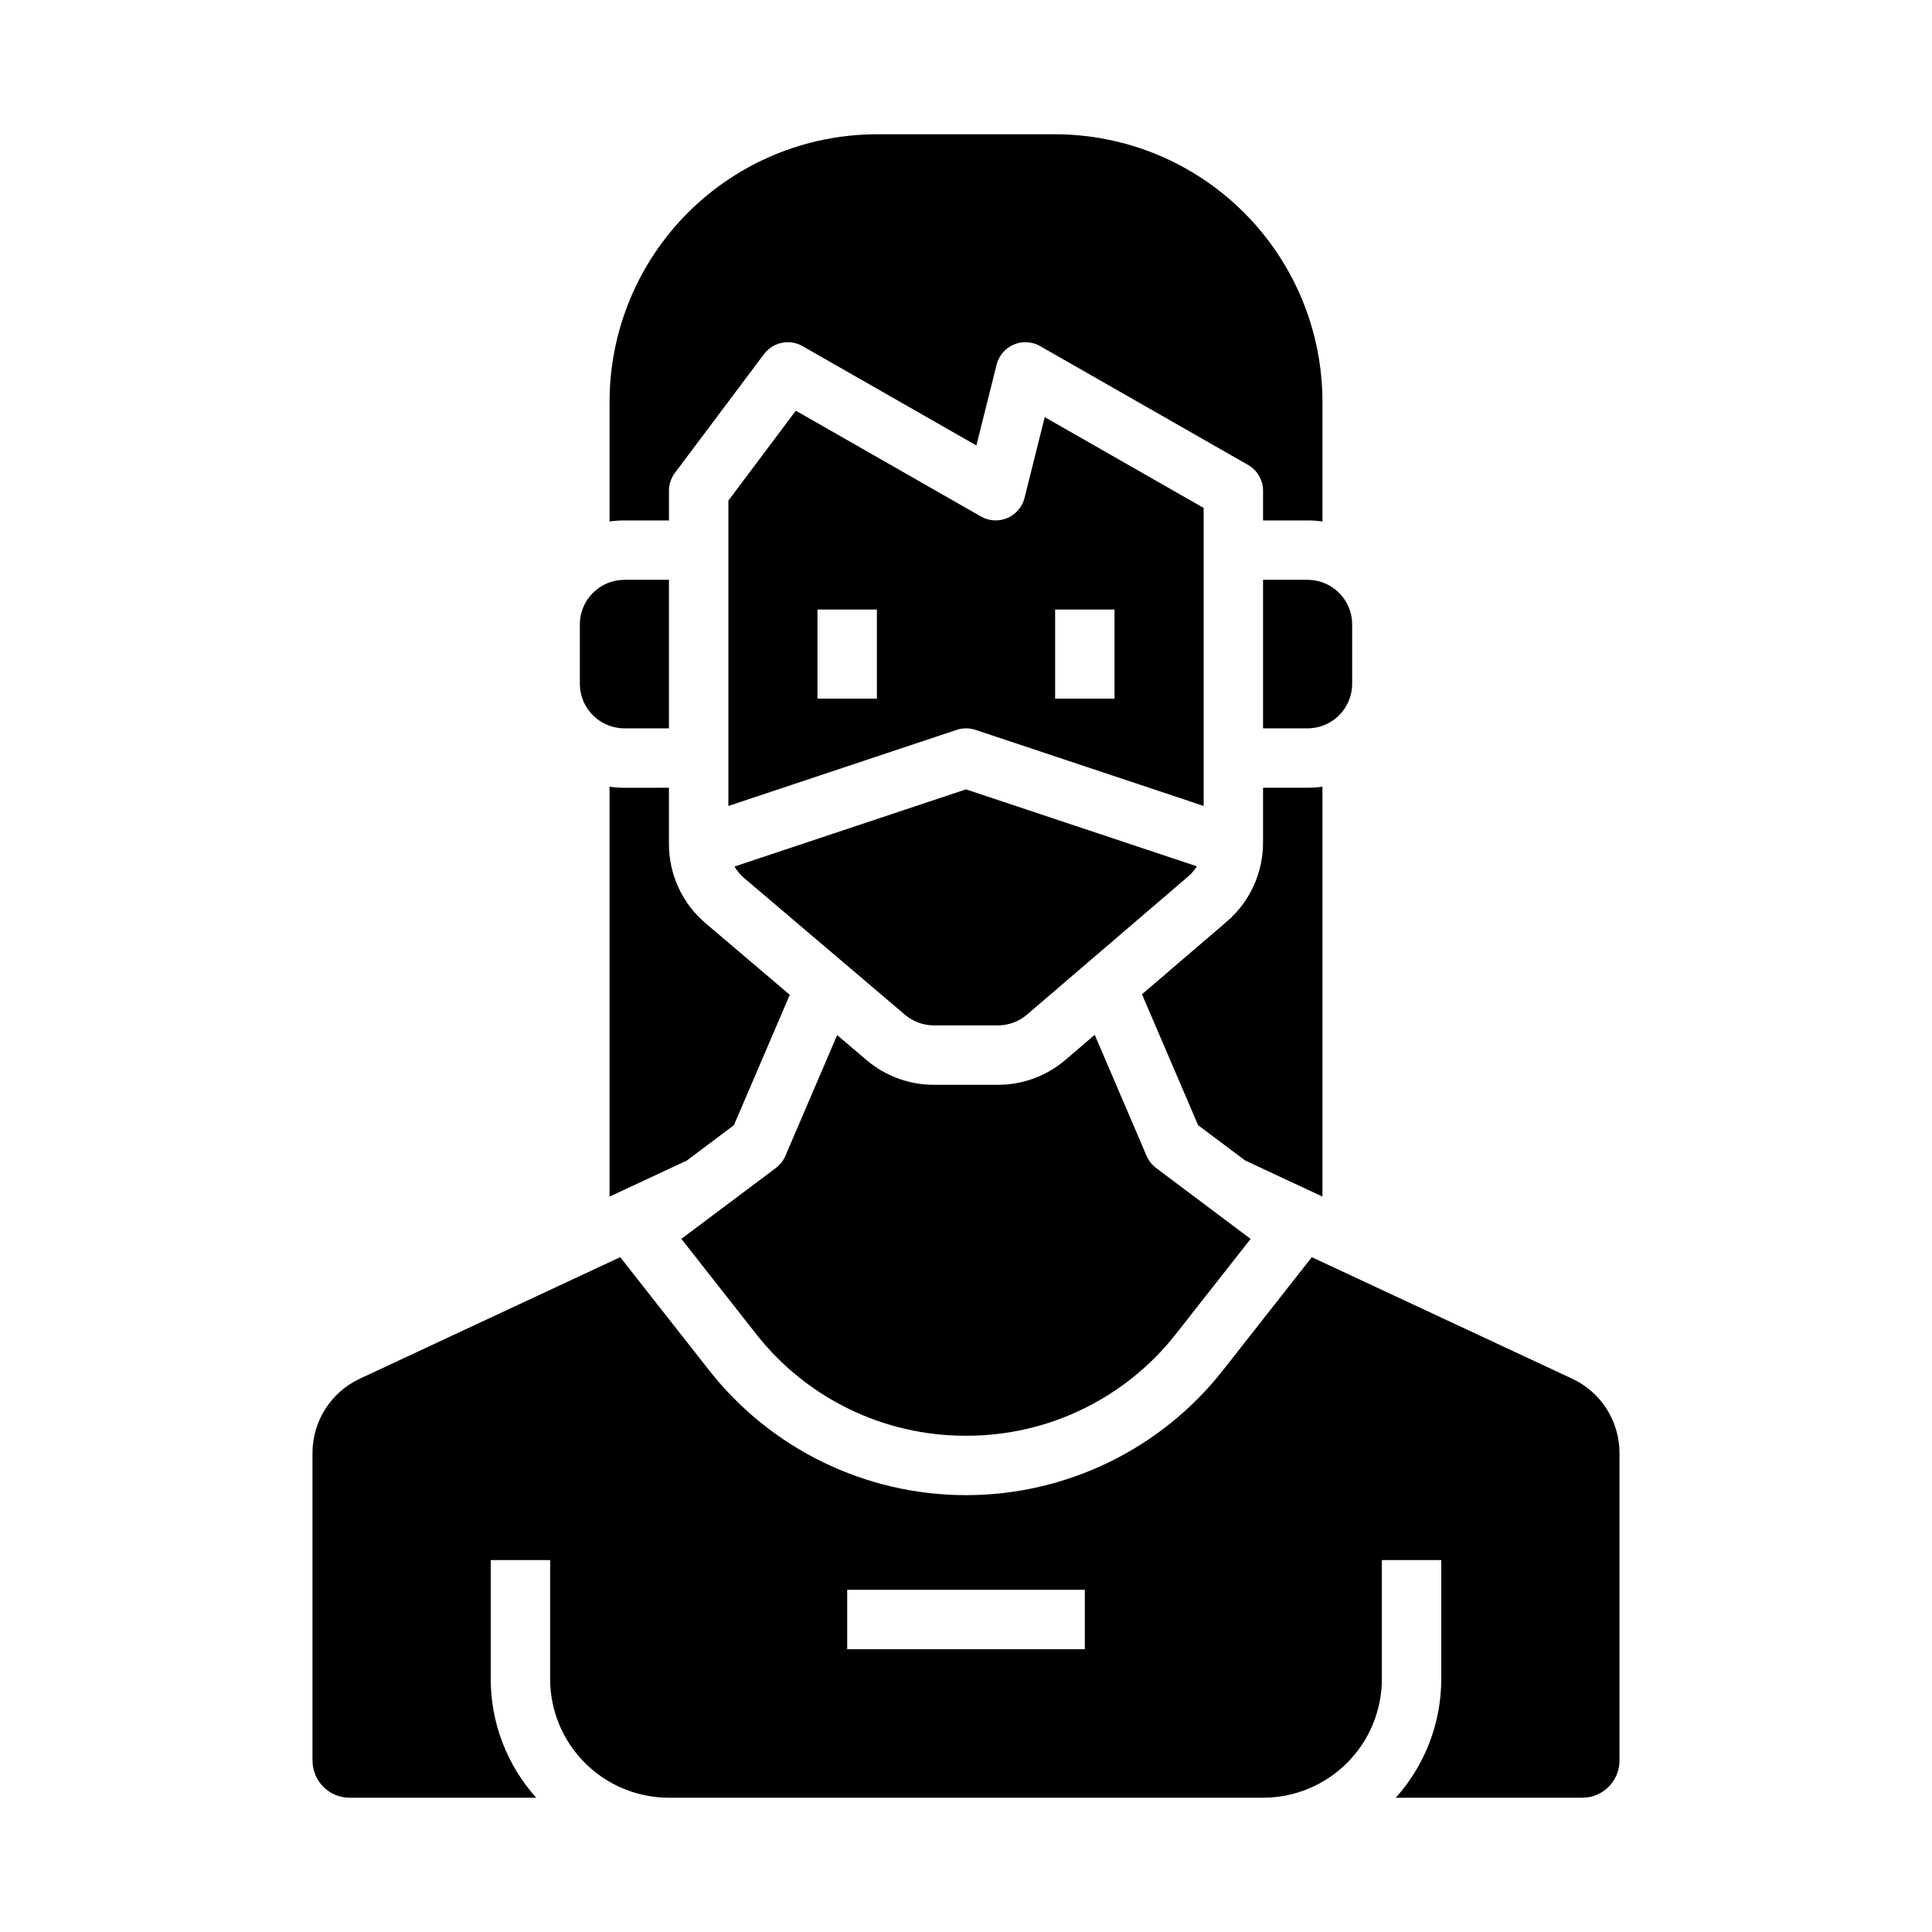 <?xml version="1.0" encoding="UTF-8"?>
<!-- Uploaded to: ICON Repo, www.iconrepo.com, Generator: ICON Repo Mixer Tools -->
<svg fill="#000000" width="800px" height="800px" version="1.1" viewBox="144 144 512 512" xmlns="http://www.w3.org/2000/svg">
 <g>
  <path d="m400 524.49c21.754 0.062 42.316-9.93 55.707-27.074l19.719-25.094-25.047-18.793c-1.102-0.828-1.969-1.93-2.512-3.195l-13.754-32.094-7.719 6.617-0.004-0.004c-4.992 4.281-11.352 6.633-17.93 6.637h-16.973c-6.539-0.004-12.859-2.328-17.844-6.559l-7.789-6.621-13.723 32.023h-0.004c-0.543 1.266-1.41 2.367-2.512 3.195l-25.047 18.785 19.719 25.094c13.391 17.148 33.953 27.145 55.711 27.082z"/>
  <path d="m338.64 373.64c0.672 1.148 1.535 2.176 2.547 3.035l42.656 36.254c2.137 1.812 4.848 2.809 7.648 2.809h16.973c2.82 0 5.543-1.008 7.684-2.844l42.707-36.605c0.91-0.777 1.695-1.691 2.332-2.707l-61.184-20.395z"/>
  <path d="m462.98 278.61-42.117-24.066-5.352 21.406v0.004c-0.598 2.391-2.281 4.363-4.547 5.328-2.266 0.969-4.856 0.82-6.996-0.402l-49.07-28.043-17.871 23.832v80.918l60.488-20.164h-0.004c1.617-0.539 3.363-0.539 4.981 0l60.488 20.164zm-86.594 50.535h-15.746v-23.613h15.742zm62.977 0h-15.746v-23.613h15.742z"/>
  <path d="m309.47 352.77c-1.316 0-2.629-0.094-3.934-0.281v108.62l20.188-9.418 0.027 0.059 12.738-9.555 14.812-34.559-22.309-18.961h-0.004c-6.164-5.231-9.715-12.906-9.711-20.992v-14.918z"/>
  <path d="m478.72 297.66v39.359h11.809c6.519-0.008 11.801-5.289 11.809-11.809v-15.746c-0.008-6.516-5.289-11.801-11.809-11.805z"/>
  <path d="m321.28 281.92v-7.871c0-1.703 0.555-3.363 1.574-4.723l23.617-31.488c2.383-3.176 6.758-4.082 10.203-2.113l46.082 26.332 5.352-21.406c0.598-2.391 2.281-4.363 4.547-5.332 2.266-0.965 4.856-0.816 6.996 0.406l55.105 31.488c2.449 1.402 3.965 4.012 3.965 6.836v7.871h11.809c1.316 0 2.633 0.094 3.934 0.281v-31.77c-0.02-18.785-7.492-36.793-20.773-50.074s-31.289-20.754-50.074-20.773h-47.23c-18.785 0.02-36.793 7.492-50.074 20.773s-20.754 31.289-20.773 50.074v31.77c1.305-0.188 2.617-0.281 3.934-0.281z"/>
  <path d="m560.69 509.39-69.051-32.223-23.547 29.969c-16.414 20.895-41.516 33.094-68.086 33.094-26.574 0-51.672-12.199-68.09-33.094l-23.551-29.973-69.051 32.227c-3.731 1.75-6.883 4.523-9.098 7.996-2.211 3.473-3.391 7.504-3.402 11.621v81.566c0 2.609 1.039 5.113 2.883 6.957 1.848 1.848 4.348 2.883 6.957 2.883h49.449c-7.769-8.645-12.066-19.863-12.055-31.488v-31.488h15.742v31.488c0 8.352 3.32 16.363 9.223 22.266 5.906 5.906 13.914 9.223 22.266 9.223h157.44c8.352 0 16.359-3.316 22.266-9.223 5.906-5.902 9.223-13.914 9.223-22.266v-31.488h15.742v31.488c0.012 11.625-4.285 22.844-12.055 31.488h49.449c2.609 0 5.113-1.035 6.957-2.883 1.844-1.844 2.883-4.348 2.883-6.957v-81.566c-0.012-4.117-1.191-8.148-3.402-11.621-2.211-3.473-5.367-6.246-9.094-7.996zm-129.2 71.664h-62.977v-15.742h62.977z"/>
  <path d="m494.46 352.48c-1.301 0.188-2.617 0.281-3.934 0.281h-11.809v14.562c0.004 8.047-3.512 15.691-9.621 20.922l-22.457 19.25 14.871 34.695 12.48 9.359 20.469 9.555z"/>
  <path d="m309.47 337.02h11.809v-39.359h-11.809c-6.516 0.004-11.801 5.289-11.805 11.805v15.746c0.004 6.519 5.289 11.801 11.805 11.809z"/>
 </g>
</svg>